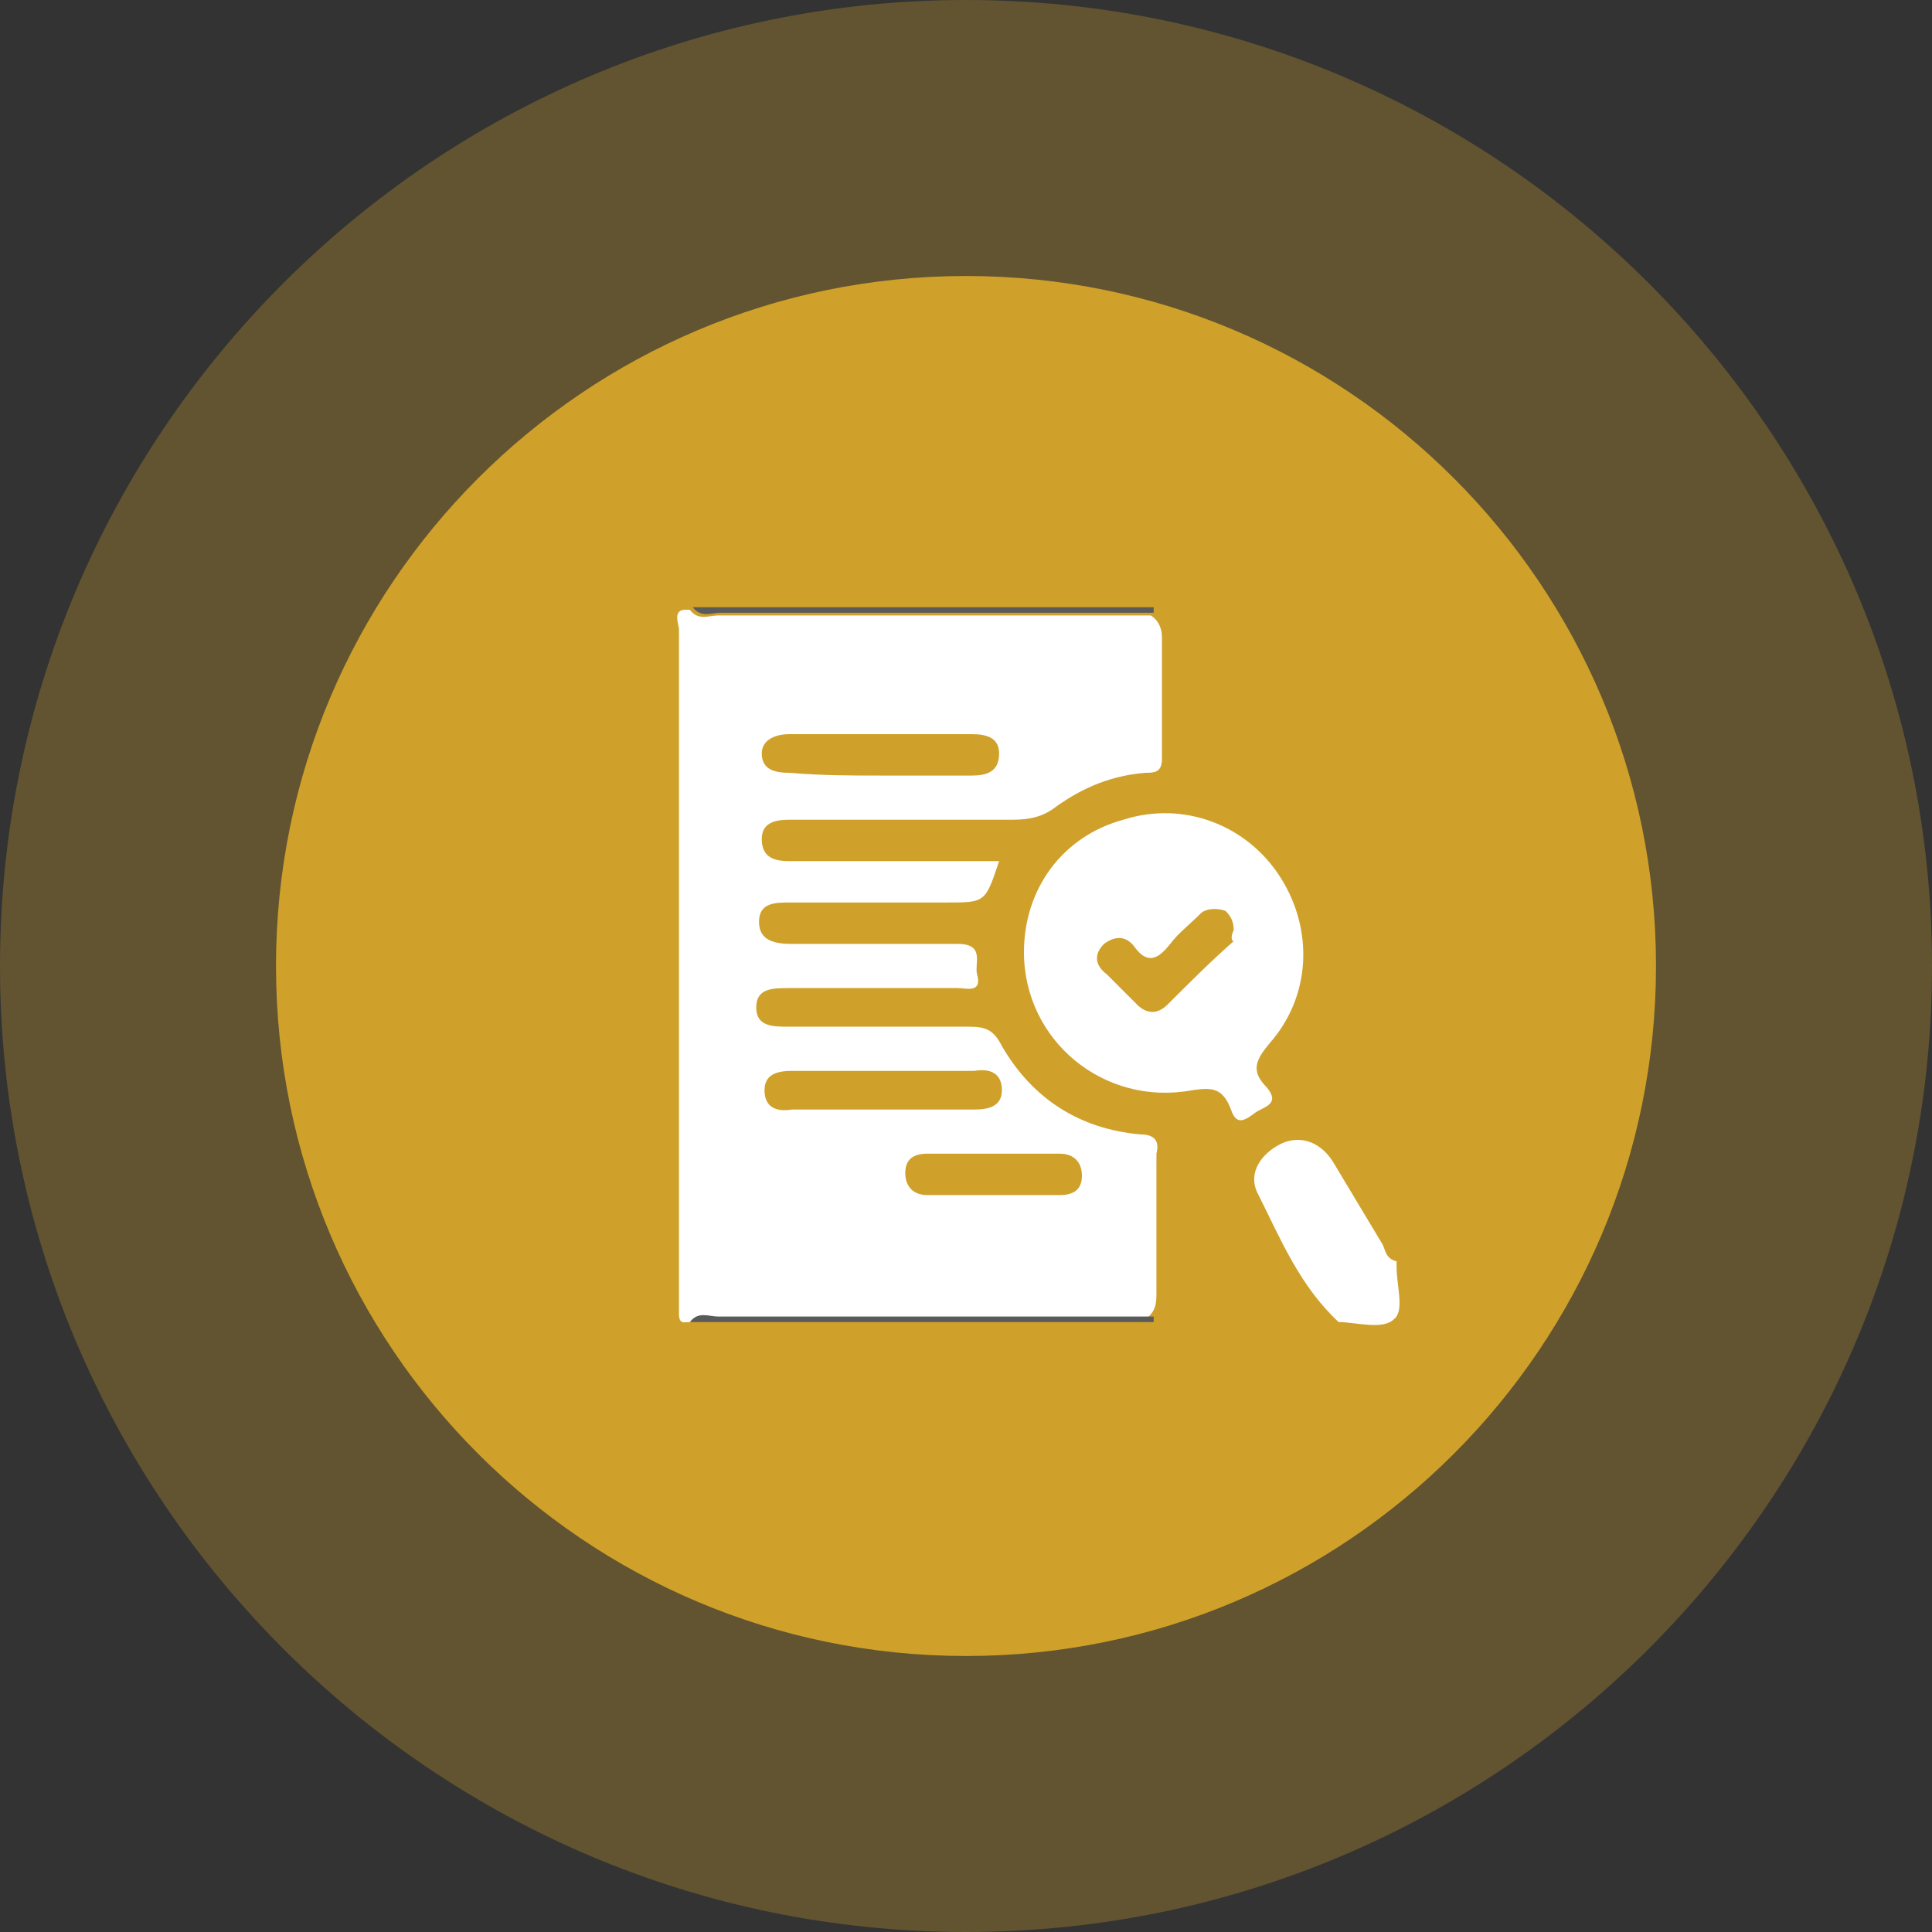 <?xml version="1.0" encoding="utf-8"?>
<!-- Generator: Adobe Illustrator 28.2.0, SVG Export Plug-In . SVG Version: 6.00 Build 0)  -->
<svg version="1.1" id="Layer_1" xmlns="http://www.w3.org/2000/svg" xmlns:xlink="http://www.w3.org/1999/xlink" x="0px" y="0px"
	 viewBox="0 0 70 70" style="enable-background:new 0 0 70 70;" xml:space="preserve">
<rect x="0" y="0" width="70" height="70" fill="#333333" stroke="none"/>
<style type="text/css">
	.st0{fill:#CFA12B;fill-opacity:0.3;}
	.st1{fill:#CFA12B;}
	.st2{fill:#FFFFFF;}
	.st3{fill:#5A5A5A;}
</style>
<path class="st0" d="M35,0L35,0c19.3,0,35,15.7,35,35l0,0c0,19.3-15.7,35-35,35l0,0C15.7,70,0,54.3,0,35l0,0C0,15.7,15.7,0,35,0z"/>
<path class="st1" d="M35,10L35,10c13.8,0,25,11.2,25,25l0,0c0,13.8-11.2,25-25,25l0,0c-13.8,0-25-11.2-25-25l0,0
	C10,21.2,21.2,10,35,10z"/>
<g>
	<path class="st2" d="M25,47.9c-0.2,0-0.4,0.1-0.4-0.3c0-0.7,0-1.5,0-2.2c0-7.5,0-15.1,0-22.6c0-0.2-0.3-0.8,0.4-0.7
		c0.3,0.4,0.7,0.2,1,0.2c5.2,0,10.5,0,15.7,0c0.3,0.2,0.4,0.5,0.4,0.8c0,1.5,0,3,0,4.4c0,0.5-0.3,0.5-0.6,0.5
		c-1.2,0.1-2.2,0.5-3.2,1.2c-0.5,0.4-1,0.5-1.6,0.5c-2.7,0-5.4,0-8.1,0c-0.5,0-1,0.1-1,0.7c0,0.7,0.5,0.8,1,0.8c0.9,0,1.7,0,2.6,0
		c1.7,0,3.3,0,5,0c-0.5,1.5-0.5,1.5-1.9,1.5c-1.9,0-3.8,0-5.7,0c-0.5,0-1.1,0-1.1,0.7c0,0.7,0.6,0.8,1.2,0.8c0.2,0,0.5,0,0.7,0
		c1.8,0,3.6,0,5.3,0c1,0,0.6,0.7,0.7,1.1c0.2,0.7-0.4,0.5-0.7,0.5c-2,0-4,0-6.1,0c-0.6,0-1.2,0-1.2,0.7c0,0.7,0.6,0.7,1.2,0.7
		c2.2,0,4.3,0,6.5,0c0.6,0,0.9,0.1,1.2,0.7c1.1,1.9,2.8,3,5,3.2c0.6,0,0.7,0.3,0.6,0.7c0,1.7,0,3.3,0,5c0,0.4,0,0.7-0.4,1
		c-5.2,0-10.5,0-15.7,0C25.7,47.7,25.3,47.5,25,47.9z M31.9,28.1c1.1,0,2.2,0,3.3,0c0.5,0,1-0.1,1-0.8c0-0.6-0.5-0.7-1-0.7
		c-2.2,0-4.4,0-6.6,0c-0.5,0-1,0.2-1,0.7c0,0.6,0.5,0.7,1,0.7C29.8,28.1,30.8,28.1,31.9,28.1z M31.9,38.8c-1.1,0-2.2,0-3.2,0
		c-0.5,0-1,0.1-1,0.7c0,0.6,0.4,0.8,1,0.7c2.2,0,4.4,0,6.6,0c0.5,0,1-0.1,1-0.7c0-0.6-0.4-0.8-1-0.7C34.1,38.8,33,38.8,31.9,38.8z
		 M36,41.8c-0.8,0-1.6,0-2.4,0c-0.5,0-0.8,0.2-0.8,0.7c0,0.5,0.3,0.8,0.8,0.8c1.6,0,3.2,0,4.8,0c0.5,0,0.8-0.2,0.8-0.7
		c0-0.5-0.3-0.8-0.8-0.8C37.6,41.8,36.8,41.8,36,41.8z"/>
	<path class="st2" d="M48.5,47.9c-1.4-1.3-2.1-3-2.9-4.6c-0.4-0.7,0-1.4,0.7-1.8c0.7-0.4,1.5-0.2,2,0.6c0.6,1,1.2,2,1.8,3
		c0.1,0.2,0.1,0.5,0.5,0.6c0,0.1,0,0.1,0,0.2c0,0.7,0.3,1.6-0.1,1.9C50.1,48.2,49.1,47.9,48.5,47.9z"/>
	<path class="st3" d="M41.8,22c0,0.1,0,0.1,0,0.2c-5.2,0-10.5,0-15.7,0c-0.3,0-0.7,0.2-1-0.2C30.6,22,36.2,22,41.8,22z"/>
	<path class="st3" d="M41.8,47.7c0,0.1,0,0.1,0,0.2c-5.6,0-11.2,0-16.8,0c0.3-0.4,0.7-0.2,1-0.2C31.3,47.7,36.5,47.7,41.8,47.7z"/>
	<path class="st2" d="M37.1,34.5c0-2.3,1.4-4.2,3.6-4.8c2.2-0.7,4.5,0.2,5.7,2.1c1.2,1.9,1.1,4.3-0.4,6c-0.5,0.6-0.7,1-0.1,1.6
		c0.5,0.6-0.1,0.7-0.4,0.9c-0.4,0.3-0.7,0.5-0.9-0.1c-0.3-0.8-0.7-0.8-1.4-0.7C40,40.1,37.1,37.7,37.1,34.5z M44.7,33.7
		c0-0.3-0.1-0.5-0.3-0.7c-0.3-0.1-0.7-0.1-0.9,0.1c-0.4,0.4-0.8,0.7-1.1,1.1c-0.4,0.5-0.8,0.8-1.3,0.1c-0.3-0.4-0.7-0.4-1.1-0.1
		c-0.4,0.4-0.3,0.8,0.1,1.1c0.4,0.4,0.7,0.7,1.1,1.1c0.3,0.3,0.7,0.4,1.1,0c0.8-0.8,1.6-1.6,2.4-2.3C44.6,34.1,44.6,33.9,44.7,33.7z
		"/>
</g>
</svg>
